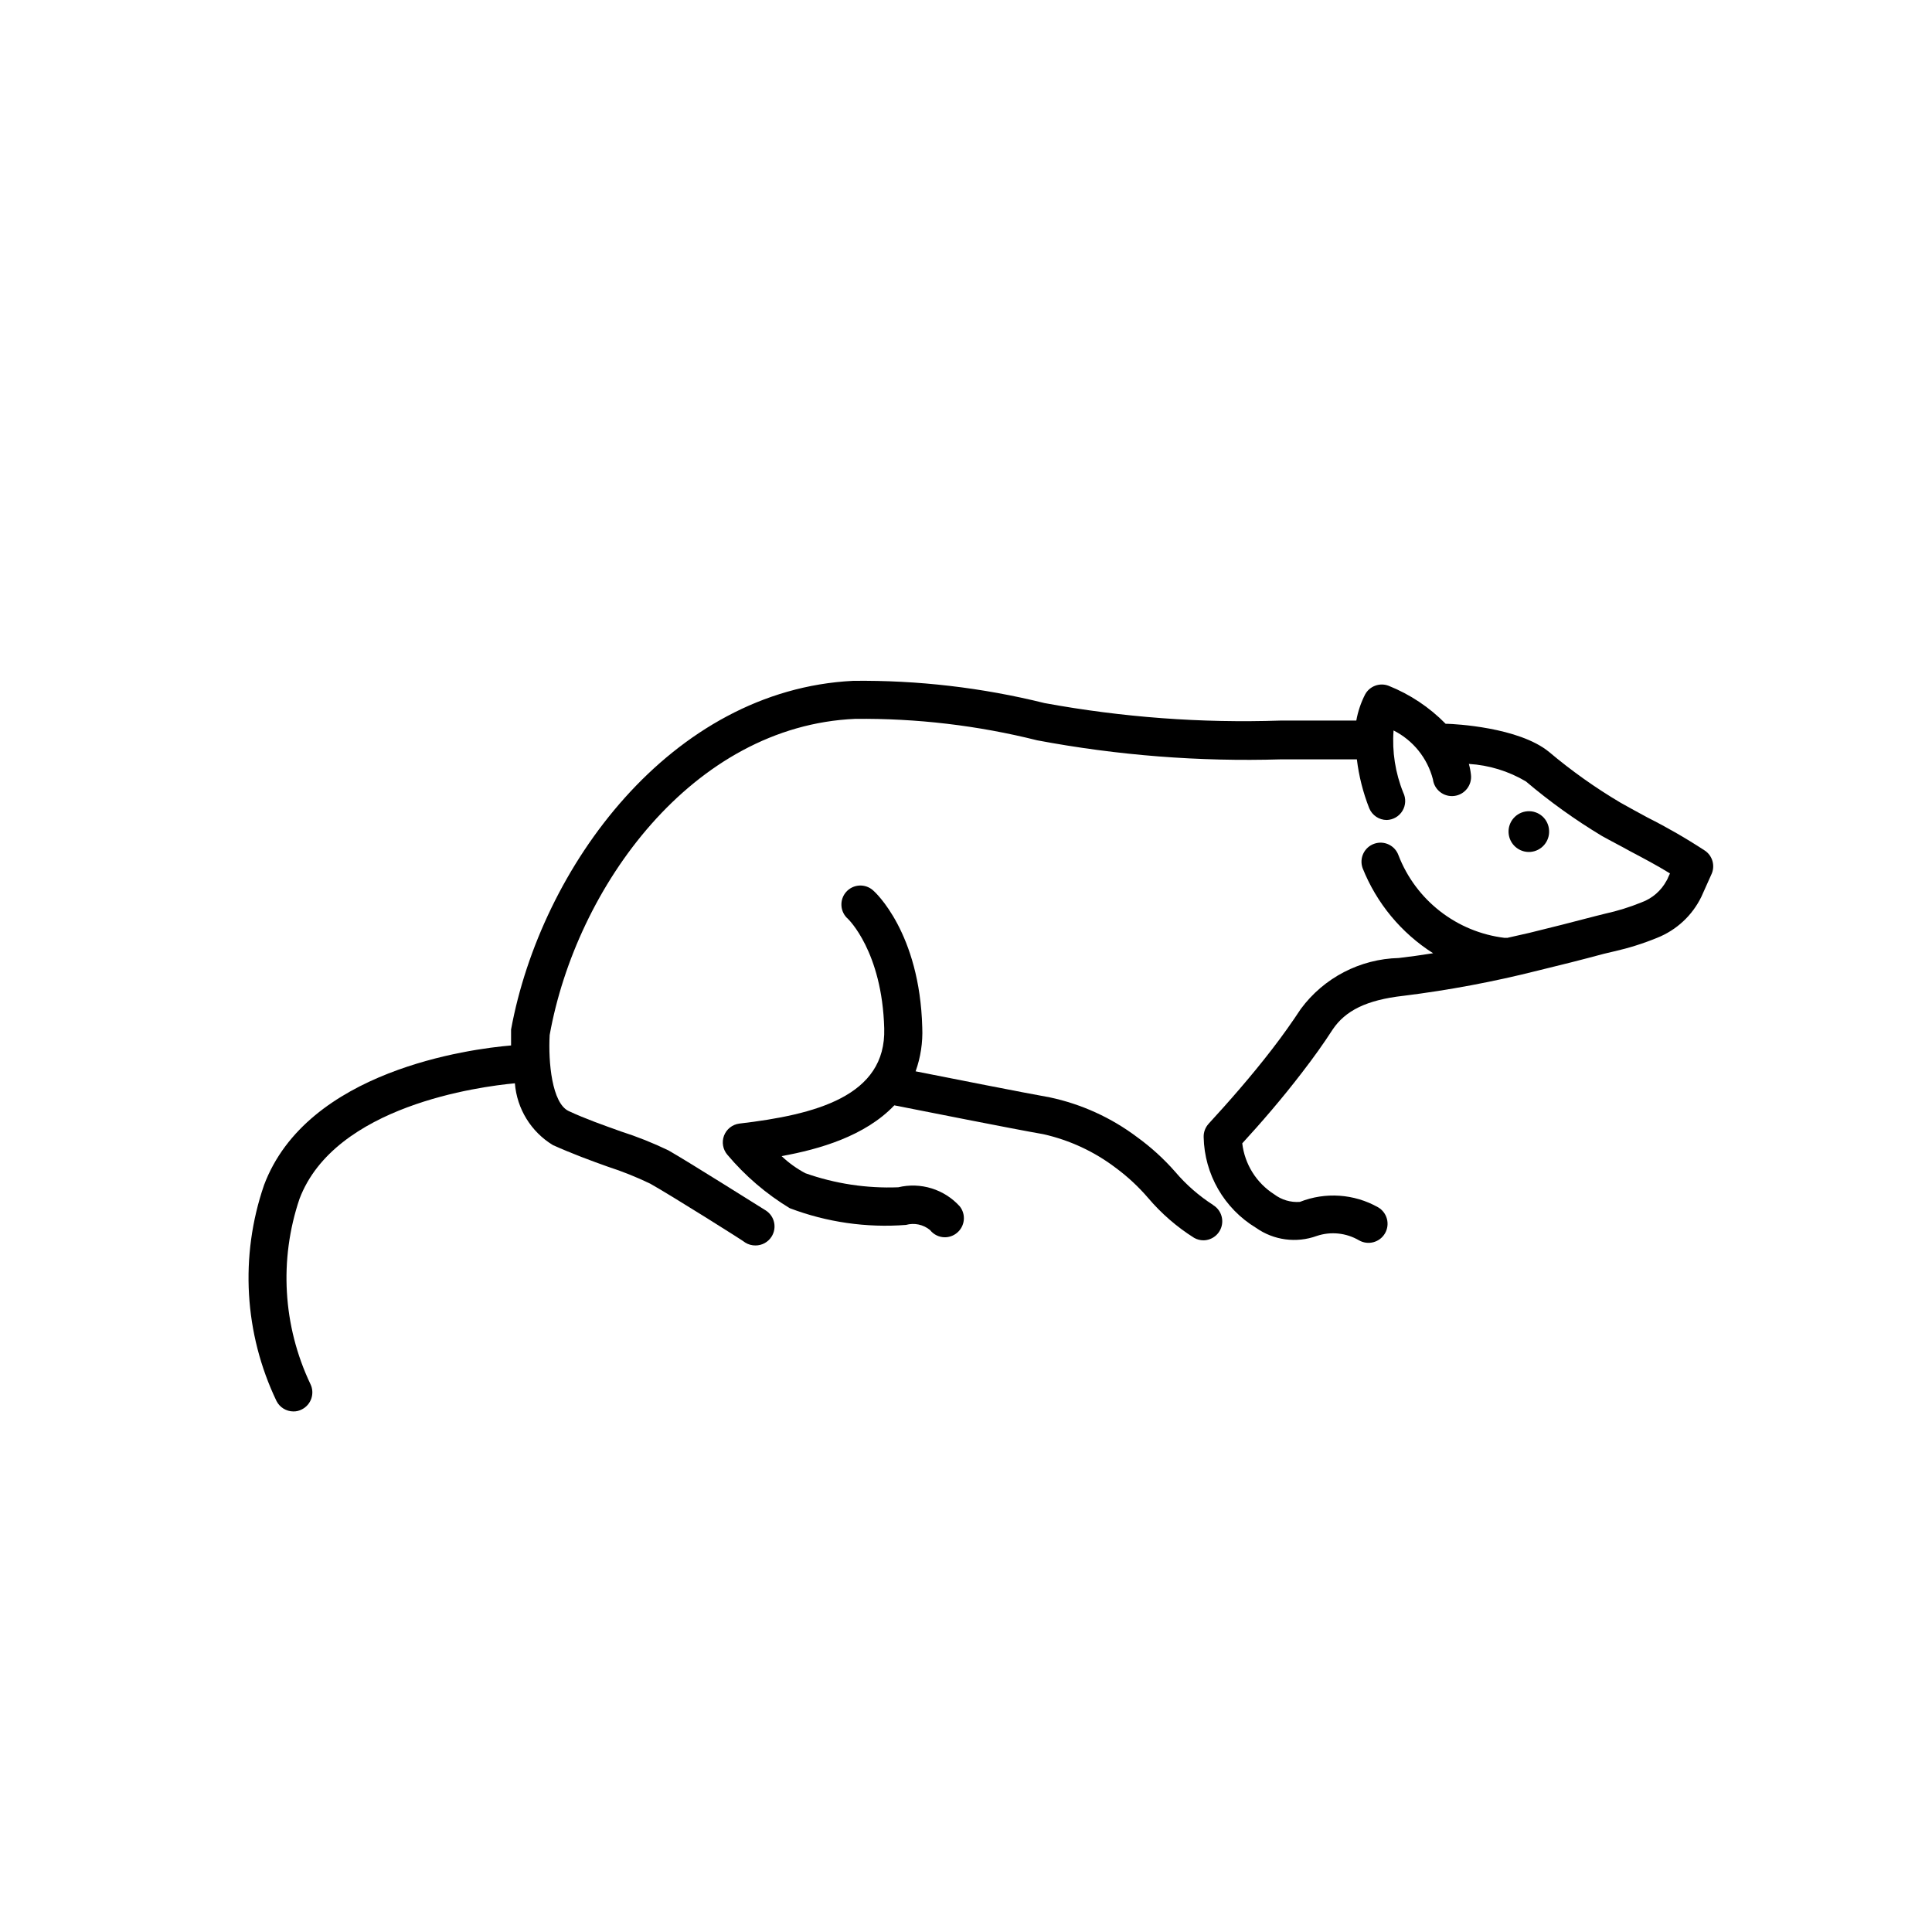 <?xml version="1.0" encoding="UTF-8"?>
<!-- Uploaded to: SVG Repo, www.svgrepo.com, Generator: SVG Repo Mixer Tools -->
<svg fill="#000000" width="800px" height="800px" version="1.1" viewBox="144 144 512 512" xmlns="http://www.w3.org/2000/svg">
 <g>
  <path d="m465.49 463.33c-3.773-2.426-7.172-5.394-10.074-8.816-3.004-3.426-6.387-6.5-10.078-9.172-6.848-5.152-14.738-8.746-23.125-10.527-7.055-1.258-26.148-5.039-35.57-6.902h0.004c1.328-3.715 1.926-7.648 1.762-11.59-0.656-25.191-12.543-35.973-13.047-36.375-2.074-1.844-5.254-1.664-7.106 0.406-0.895 1.004-1.352 2.324-1.266 3.672 0.082 1.344 0.703 2.598 1.719 3.481 0 0 9.07 8.566 9.621 29.07 0.504 17.938-18.188 22.824-38.441 25.191h0.004c-1.836 0.25-3.383 1.488-4.031 3.223-0.637 1.719-0.289 3.648 0.906 5.039 4.699 5.586 10.281 10.371 16.527 14.156 9.809 3.723 20.32 5.234 30.781 4.434 2.227-0.621 4.617-0.113 6.398 1.359 0.949 1.203 2.398 1.91 3.93 1.914 1.137-0.004 2.238-0.395 3.125-1.105 1.051-0.832 1.73-2.051 1.879-3.387 0.152-1.332-0.234-2.672-1.074-3.719-2.012-2.219-4.586-3.859-7.445-4.746-2.863-0.887-5.914-0.988-8.828-0.293-8.375 0.328-16.734-0.938-24.637-3.727-2.293-1.219-4.414-2.746-6.297-4.535 10.078-1.812 22.168-5.34 29.875-13.453 6.699 1.309 31.137 6.195 39.551 7.656v0.004c6.945 1.566 13.477 4.606 19.145 8.918 3.144 2.324 6.016 4.996 8.562 7.961 3.5 4.125 7.613 7.695 12.195 10.578 0.75 0.426 1.602 0.652 2.469 0.656 2.258-0.023 4.227-1.547 4.812-3.731 0.586-2.184-0.352-4.488-2.293-5.641z"/>
  <path d="m554.52 364.03c-0.078-1.426-0.723-2.762-1.793-3.711-1.07-0.945-2.473-1.426-3.898-1.328-2.977 0.195-5.234 2.766-5.039 5.742 0.195 2.981 2.766 5.234 5.742 5.039 2.961-0.215 5.191-2.781 4.988-5.742z"/>
  <path d="m595.73 369.37c-4.867-3.188-9.914-6.098-15.113-8.715-2.367-1.309-4.785-2.57-7.152-3.93-6.676-3.953-13.012-8.453-18.945-13.453-8.062-6.602-25.191-7.406-26.953-7.457h-0.453c-4.285-4.367-9.434-7.801-15.113-10.074-2.371-0.914-5.047 0.082-6.246 2.316-1.109 2.176-1.891 4.5-2.32 6.902h-20.152c-20.93 0.699-41.875-0.855-62.473-4.637-16.574-4.106-33.605-6.09-50.684-5.894-48.367 2.367-82.777 49.375-90.688 92.398v0.504 3.727c-10.781 0.906-54.109 6.551-65.496 37.082h0.004c-6.426 18.746-5.231 39.262 3.324 57.133 0.855 1.695 2.59 2.766 4.484 2.773 0.793 0.012 1.574-0.18 2.269-0.555 2.469-1.258 3.461-4.277 2.215-6.754-7.277-15.348-8.309-32.926-2.871-49.02 9.371-24.738 47.812-29.773 57.082-30.633 0.535 6.762 4.281 12.852 10.074 16.375 5.039 2.266 10.078 4.133 14.609 5.742h0.004c3.824 1.238 7.562 2.738 11.184 4.484 5.492 3.074 25.191 15.469 25.191 15.617v0.004c0.816 0.504 1.758 0.766 2.719 0.754 1.715-0.004 3.309-0.875 4.231-2.316 1.5-2.34 0.824-5.449-1.508-6.953-0.855-0.504-20.152-12.695-25.797-15.922-4.094-1.973-8.316-3.656-12.645-5.039-4.637-1.664-9.371-3.324-13.805-5.391s-5.441-13-5.039-20.152c7.055-39.297 37.887-81.918 80.961-83.781 16.266-0.172 32.488 1.742 48.266 5.691 21.27 3.996 42.906 5.688 64.539 5.039h20.152c0.535 4.438 1.637 8.789 3.273 12.949 0.773 1.879 2.602 3.113 4.637 3.121 1.715-0.047 3.285-0.961 4.172-2.43 0.887-1.469 0.965-3.285 0.211-4.824-2.109-5.223-2.988-10.859-2.57-16.473 5.18 2.613 8.977 7.332 10.43 12.945 0.348 2.785 2.887 4.758 5.668 4.41s4.754-2.887 4.406-5.668c-0.102-0.957-0.285-1.898-0.551-2.82 5.332 0.32 10.516 1.91 15.113 4.633 6.316 5.356 13.055 10.191 20.152 14.461 2.418 1.359 5.039 2.672 7.356 3.981 3.727 1.965 7.254 3.828 10.68 5.945-0.402 0.805-0.656 1.461-0.656 1.461l-0.25 0.453c-1.422 2.656-3.769 4.703-6.602 5.742-3.148 1.285-6.398 2.297-9.723 3.023l-2.82 0.707c-5.742 1.512-11.488 2.973-17.281 4.383l-5.793 1.309c-0.234-0.023-0.473-0.023-0.707 0-6.227-0.754-12.133-3.188-17.082-7.039-4.953-3.852-8.766-8.977-11.031-14.828-0.93-2.629-3.816-4.004-6.445-3.07-2.633 0.93-4.008 3.816-3.074 6.445 3.703 9.305 10.242 17.199 18.691 22.57-3.125 0.504-6.144 0.906-9.07 1.258v0.004c-10.285 0.242-19.883 5.227-25.996 13.5-2.266 3.426-4.734 6.953-7.656 10.73-5.594 7.254-11.586 14.055-16.777 19.699v0.004c-0.875 0.961-1.344 2.223-1.309 3.523 0.195 9.855 5.422 18.926 13.852 24.035 4.695 3.32 10.719 4.129 16.125 2.164 3.719-1.246 7.797-0.82 11.184 1.16 2.422 1.391 5.512 0.555 6.902-1.863 1.391-2.422 0.555-5.512-1.863-6.902-6.34-3.566-13.945-4.086-20.707-1.414-2.438 0.176-4.856-0.539-6.801-2.012-4.707-3.004-7.812-7.961-8.465-13.504 5.039-5.492 10.578-11.891 15.82-18.742 3.074-3.981 5.742-7.707 8.113-11.387 3.375-5.039 8.969-7.859 18.742-8.969l-0.004 0.004c12.035-1.492 23.965-3.731 35.719-6.703 5.844-1.41 11.637-2.871 17.434-4.434l2.769-0.656v0.004c3.871-0.879 7.664-2.074 11.336-3.578 5.137-2.035 9.32-5.918 11.738-10.883l2.621-5.844c1.129-2.285 0.371-5.055-1.766-6.449z"/>
 </g>
</svg>